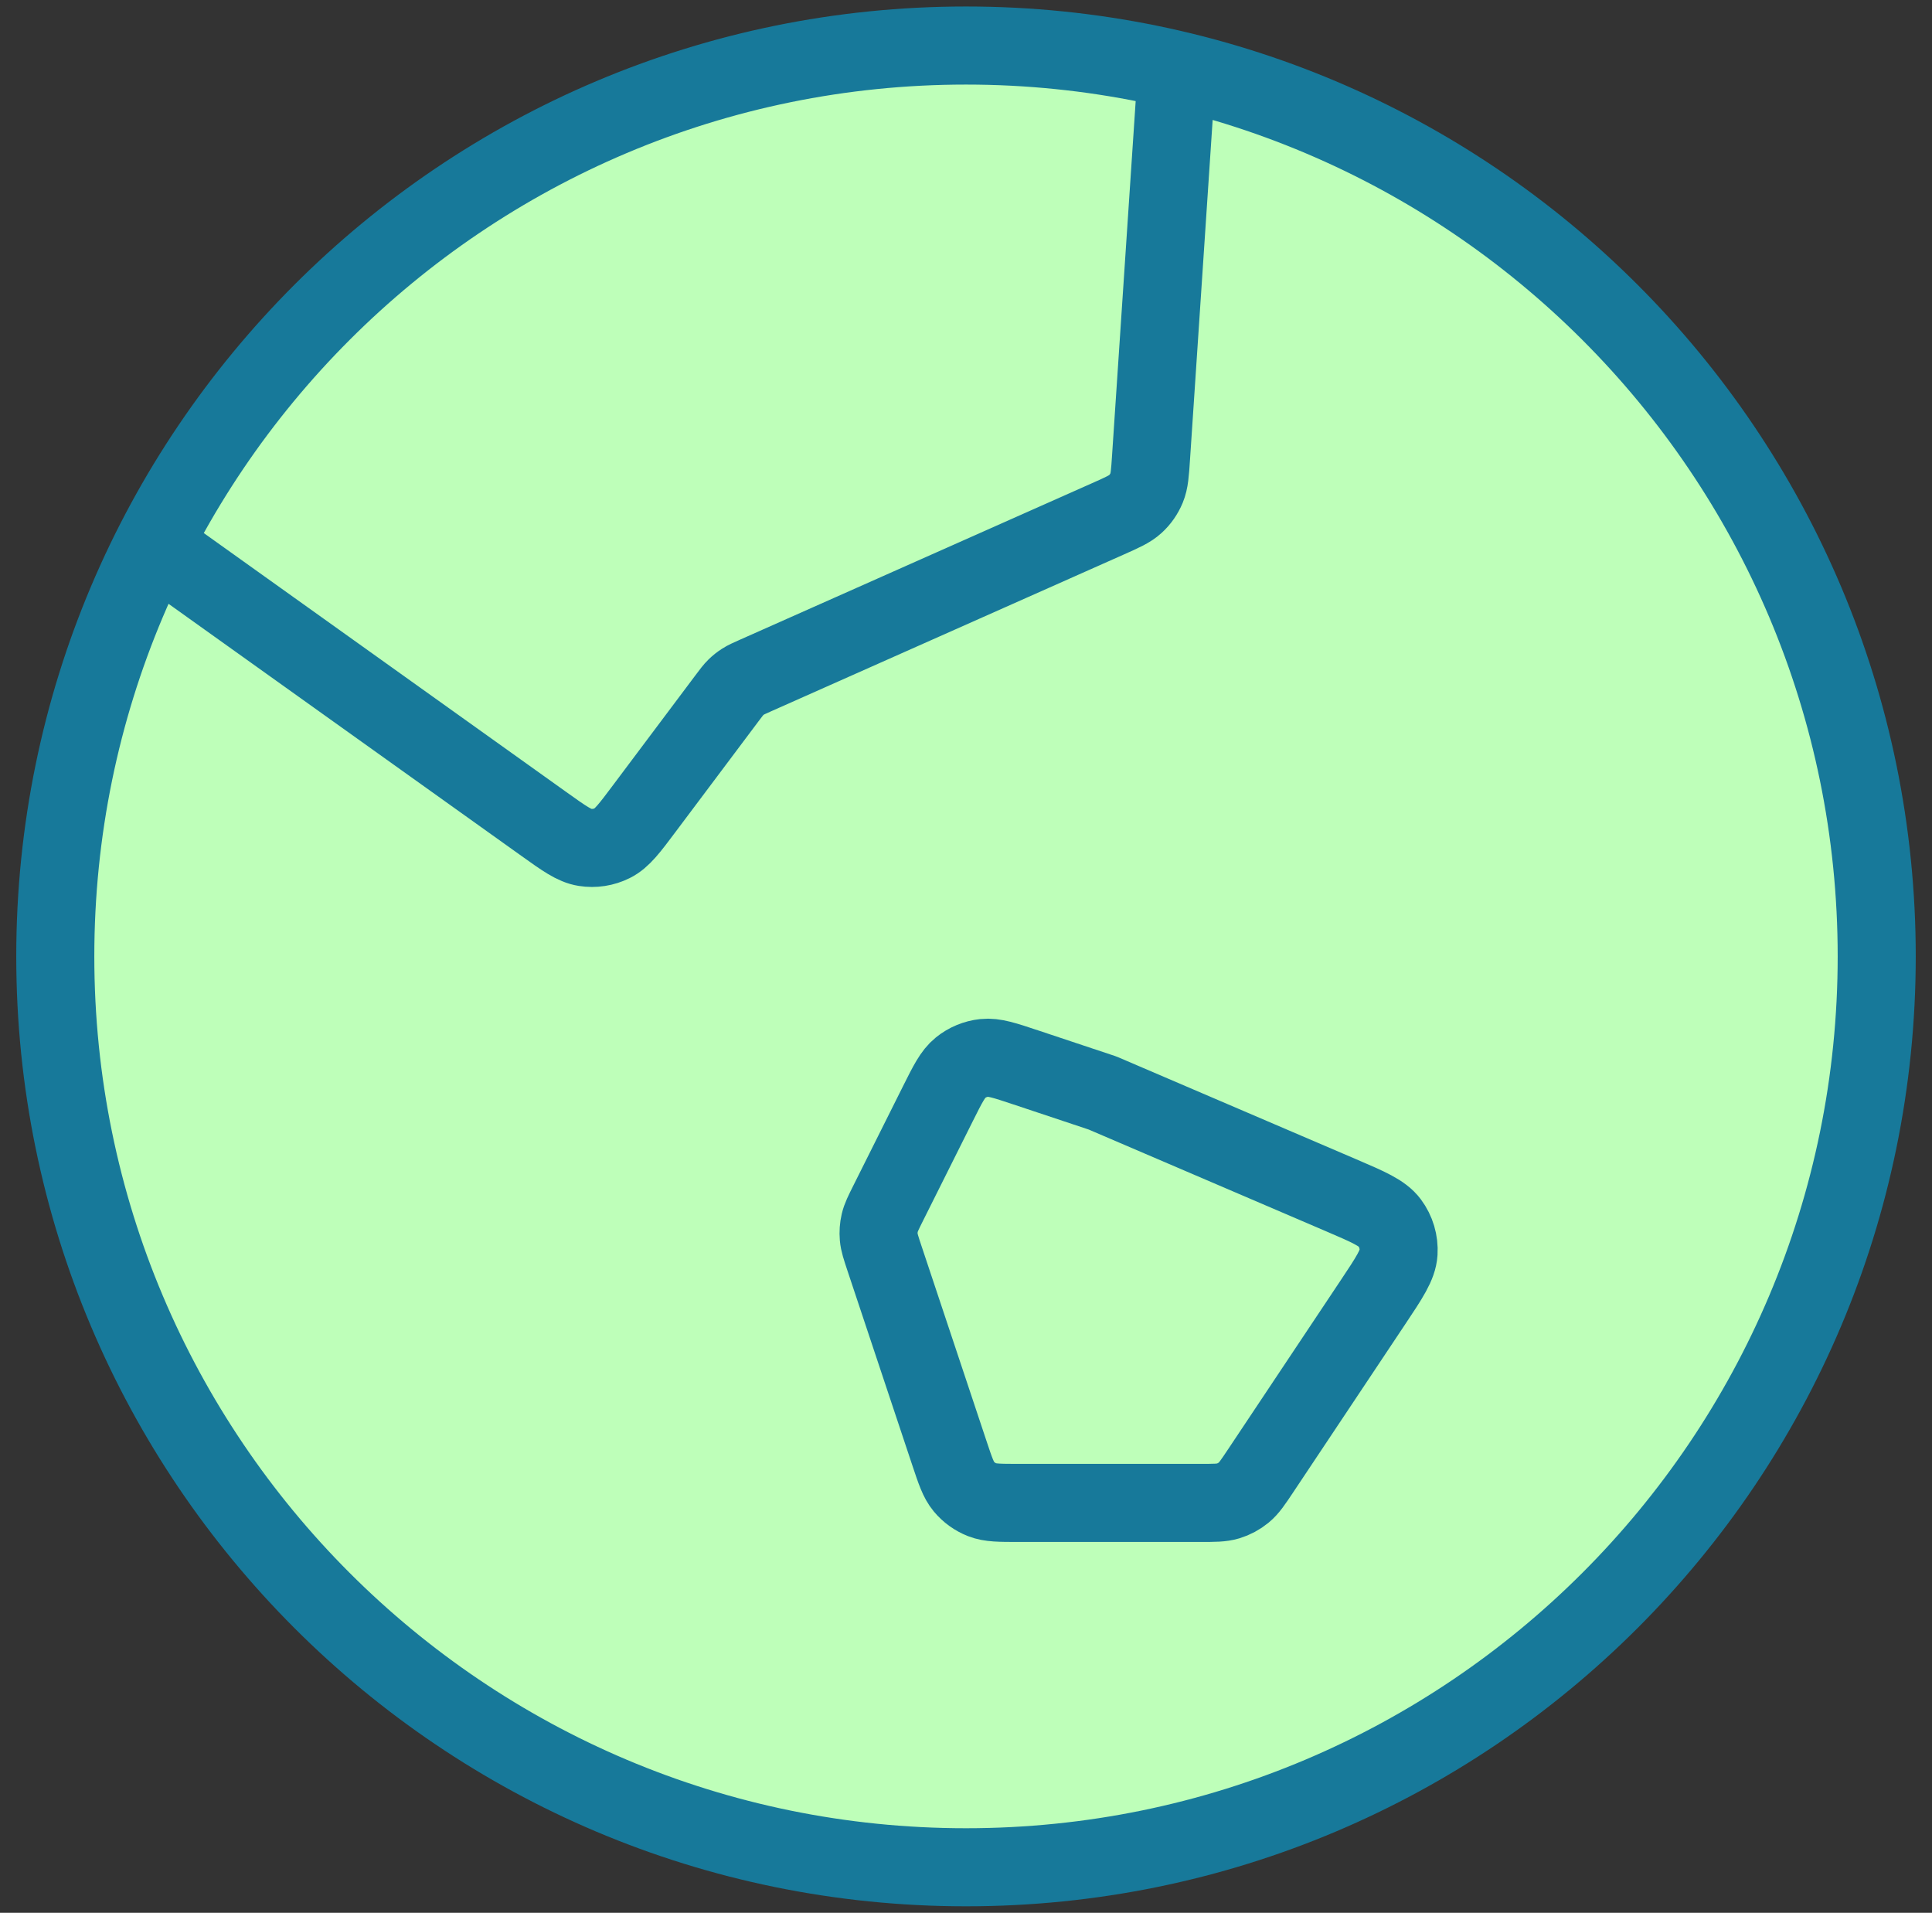 <svg width="99" height="98" viewBox="0 0 99 98" fill="none" xmlns="http://www.w3.org/2000/svg">
<rect x="0" y="0" width="99" height="98" fill="#333333" stroke="none"/>
<path d="M61.502 77C62.233 77 62.598 77 62.929 76.9C63.223 76.81 63.496 76.664 63.733 76.469C64.001 76.249 64.203 75.946 64.609 75.338L70.344 66.734C71.199 65.452 71.626 64.811 71.665 64.184C71.699 63.634 71.537 63.089 71.208 62.647C70.833 62.143 70.125 61.839 68.708 61.232L56.5 56L52.572 54.691C51.483 54.328 50.938 54.146 50.433 54.2C49.988 54.248 49.566 54.423 49.218 54.704C48.822 55.023 48.566 55.536 48.052 56.563L45.525 61.617C45.27 62.127 45.142 62.383 45.08 62.652C45.024 62.89 45.007 63.136 45.028 63.38C45.052 63.655 45.142 63.926 45.322 64.467L48.649 74.448C48.955 75.365 49.108 75.824 49.392 76.164C49.643 76.463 49.964 76.695 50.328 76.838C50.74 77 51.223 77 52.191 77H61.502Z" fill="#BEFFB9"/>
<path d="M49.5 95.667C75.273 95.667 96.167 74.773 96.167 49C96.167 23.227 75.273 2.333 49.5 2.333C23.727 2.333 2.833 23.227 2.833 49C2.833 74.773 23.727 95.667 49.5 95.667Z" fill="#BEFFB9"/>
<path d="M7.855 27.92L27.866 42.213C28.907 42.957 29.427 43.329 29.972 43.414C30.452 43.49 30.943 43.414 31.377 43.197C31.871 42.951 32.255 42.439 33.022 41.415L37.251 35.777C37.468 35.488 37.576 35.343 37.704 35.218C37.817 35.107 37.941 35.008 38.075 34.923C38.225 34.826 38.391 34.753 38.721 34.606L56.775 26.582C57.523 26.249 57.897 26.083 58.179 25.823C58.429 25.594 58.625 25.312 58.755 24.999C58.902 24.644 58.929 24.236 58.983 23.419L60.305 3.591M56.5 56L68.708 61.232C70.125 61.839 70.833 62.143 71.208 62.647C71.537 63.089 71.699 63.634 71.665 64.184C71.626 64.811 71.199 65.452 70.344 66.734L64.609 75.338C64.203 75.946 64.001 76.249 63.733 76.469C63.496 76.664 63.223 76.81 62.929 76.9C62.598 77 62.233 77 61.502 77H52.191C51.223 77 50.74 77 50.328 76.838C49.964 76.695 49.643 76.463 49.392 76.164C49.108 75.824 48.955 75.365 48.649 74.448L45.322 64.467C45.142 63.926 45.052 63.655 45.028 63.38C45.007 63.136 45.024 62.89 45.08 62.652C45.142 62.383 45.27 62.127 45.525 61.617L48.052 56.563C48.566 55.536 48.822 55.023 49.218 54.704C49.566 54.423 49.988 54.248 50.433 54.2C50.938 54.146 51.483 54.328 52.572 54.691L56.5 56ZM96.167 49C96.167 74.773 75.273 95.667 49.5 95.667C23.727 95.667 2.833 74.773 2.833 49C2.833 23.227 23.727 2.333 49.5 2.333C75.273 2.333 96.167 23.227 96.167 49Z" stroke="#17799A" stroke-width="4" stroke-linecap="round" stroke-linejoin="round"/>
</svg>
